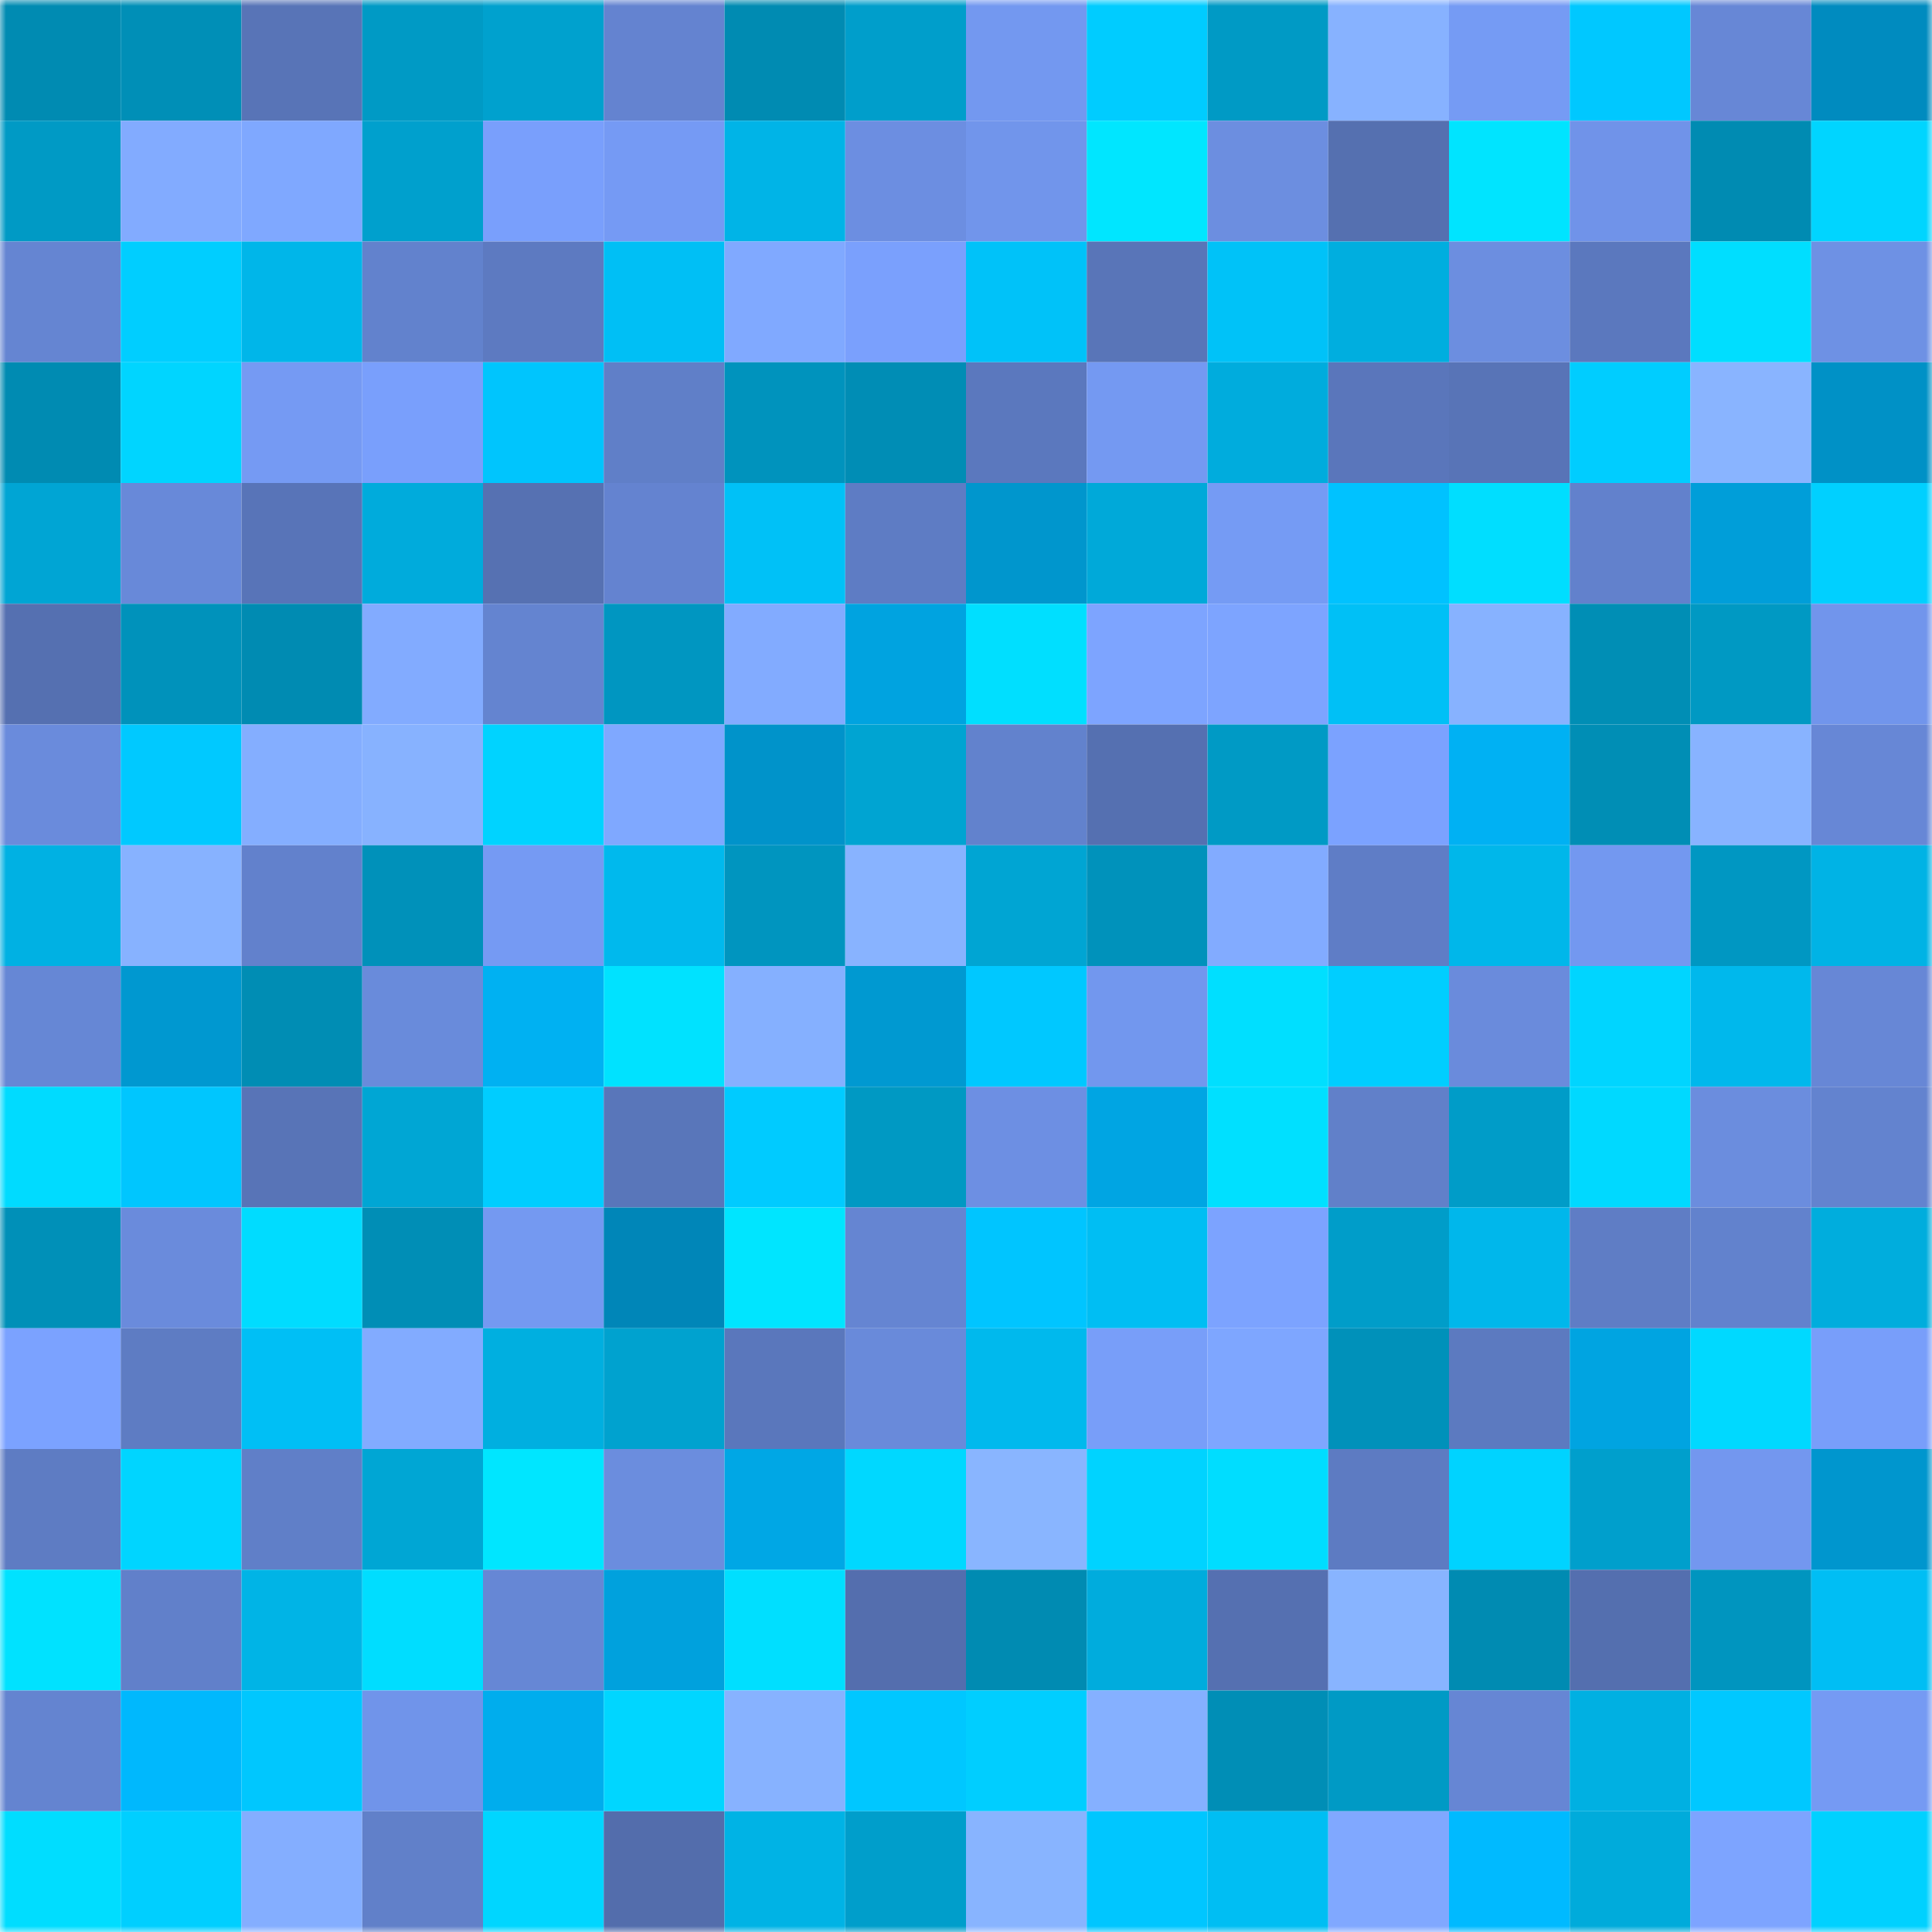 <svg viewBox="0 0 160 160" fill="none" role="img" xmlns="http://www.w3.org/2000/svg" width="240" height="240" name="ens%2Cpizzapino.eth"><mask id="545535179" mask-type="alpha" maskUnits="userSpaceOnUse" x="0" y="0" width="160" height="160"><rect width="160" height="160" fill="#FFFFFF"></rect></mask><g mask="url(#545535179)"><rect x="0" y="0" width="10" height="10" fill="#008bb2"></rect><rect x="10" y="0" width="10" height="10" fill="#008fb7"></rect><rect x="20" y="0" width="10" height="10" fill="#5874b7"></rect><rect x="30" y="0" width="10" height="10" fill="#009ac5"></rect><rect x="40" y="0" width="10" height="10" fill="#00a1ce"></rect><rect x="50" y="0" width="10" height="10" fill="#6483d0"></rect><rect x="60" y="0" width="10" height="10" fill="#008bb2"></rect><rect x="70" y="0" width="10" height="10" fill="#009ecb"></rect><rect x="80" y="0" width="10" height="10" fill="#7398f0"></rect><rect x="90" y="0" width="10" height="10" fill="#00ccff"></rect><rect x="100" y="0" width="10" height="10" fill="#009ac5"></rect><rect x="110" y="0" width="10" height="10" fill="#87b2ff"></rect><rect x="120" y="0" width="10" height="10" fill="#759bf4"></rect><rect x="130" y="0" width="10" height="10" fill="#00c8ff"></rect><rect x="140" y="0" width="10" height="10" fill="#6787d6"></rect><rect x="150" y="0" width="10" height="10" fill="#008bbf"></rect><rect x="0" y="10" width="10" height="10" fill="#009ac5"></rect><rect x="10" y="10" width="10" height="10" fill="#82abff"></rect><rect x="20" y="10" width="10" height="10" fill="#7fa8ff"></rect><rect x="30" y="10" width="10" height="10" fill="#00a0cd"></rect><rect x="40" y="10" width="10" height="10" fill="#799ffc"></rect><rect x="50" y="10" width="10" height="10" fill="#759af4"></rect><rect x="60" y="10" width="10" height="10" fill="#00b4e7"></rect><rect x="70" y="10" width="10" height="10" fill="#6c8ee1"></rect><rect x="80" y="10" width="10" height="10" fill="#7195eb"></rect><rect x="90" y="10" width="10" height="10" fill="#00e6ff"></rect><rect x="100" y="10" width="10" height="10" fill="#6c8ee0"></rect><rect x="110" y="10" width="10" height="10" fill="#5570b0"></rect><rect x="120" y="10" width="10" height="10" fill="#00e4ff"></rect><rect x="130" y="10" width="10" height="10" fill="#7093e9"></rect><rect x="140" y="10" width="10" height="10" fill="#008bb2"></rect><rect x="150" y="10" width="10" height="10" fill="#00d5ff"></rect><rect x="0" y="20" width="10" height="10" fill="#6585d2"></rect><rect x="10" y="20" width="10" height="10" fill="#00ceff"></rect><rect x="20" y="20" width="10" height="10" fill="#00b6e9"></rect><rect x="30" y="20" width="10" height="10" fill="#6282cd"></rect><rect x="40" y="20" width="10" height="10" fill="#5d7ac1"></rect><rect x="50" y="20" width="10" height="10" fill="#00bff5"></rect><rect x="60" y="20" width="10" height="10" fill="#80a9ff"></rect><rect x="70" y="20" width="10" height="10" fill="#7aa0fd"></rect><rect x="80" y="20" width="10" height="10" fill="#00c2f9"></rect><rect x="90" y="20" width="10" height="10" fill="#5975b8"></rect><rect x="100" y="20" width="10" height="10" fill="#00c2f8"></rect><rect x="110" y="20" width="10" height="10" fill="#00aedf"></rect><rect x="120" y="20" width="10" height="10" fill="#6c8ee0"></rect><rect x="130" y="20" width="10" height="10" fill="#5b78be"></rect><rect x="140" y="20" width="10" height="10" fill="#00deff"></rect><rect x="150" y="20" width="10" height="10" fill="#6e91e4"></rect><rect x="0" y="30" width="10" height="10" fill="#008bb2"></rect><rect x="10" y="30" width="10" height="10" fill="#00d5ff"></rect><rect x="20" y="30" width="10" height="10" fill="#759af3"></rect><rect x="30" y="30" width="10" height="10" fill="#799ffc"></rect><rect x="40" y="30" width="10" height="10" fill="#00c5fd"></rect><rect x="50" y="30" width="10" height="10" fill="#607fc8"></rect><rect x="60" y="30" width="10" height="10" fill="#0093bd"></rect><rect x="70" y="30" width="10" height="10" fill="#008db5"></rect><rect x="80" y="30" width="10" height="10" fill="#5b78be"></rect><rect x="90" y="30" width="10" height="10" fill="#7499f2"></rect><rect x="100" y="30" width="10" height="10" fill="#00acdd"></rect><rect x="110" y="30" width="10" height="10" fill="#5a76bb"></rect><rect x="120" y="30" width="10" height="10" fill="#5874b7"></rect><rect x="130" y="30" width="10" height="10" fill="#00cdff"></rect><rect x="140" y="30" width="10" height="10" fill="#89b4ff"></rect><rect x="150" y="30" width="10" height="10" fill="#0091c6"></rect><rect x="0" y="40" width="10" height="10" fill="#00a5d4"></rect><rect x="10" y="40" width="10" height="10" fill="#6889d9"></rect><rect x="20" y="40" width="10" height="10" fill="#5874b8"></rect><rect x="30" y="40" width="10" height="10" fill="#00abdc"></rect><rect x="40" y="40" width="10" height="10" fill="#5671b2"></rect><rect x="50" y="40" width="10" height="10" fill="#6483d0"></rect><rect x="60" y="40" width="10" height="10" fill="#00c1f7"></rect><rect x="70" y="40" width="10" height="10" fill="#5e7cc4"></rect><rect x="80" y="40" width="10" height="10" fill="#0096cd"></rect><rect x="90" y="40" width="10" height="10" fill="#00a9d9"></rect><rect x="100" y="40" width="10" height="10" fill="#759bf4"></rect><rect x="110" y="40" width="10" height="10" fill="#00c2ff"></rect><rect x="120" y="40" width="10" height="10" fill="#00deff"></rect><rect x="130" y="40" width="10" height="10" fill="#6281cc"></rect><rect x="140" y="40" width="10" height="10" fill="#009ed9"></rect><rect x="150" y="40" width="10" height="10" fill="#00d0ff"></rect><rect x="0" y="50" width="10" height="10" fill="#5570b1"></rect><rect x="10" y="50" width="10" height="10" fill="#0092bb"></rect><rect x="20" y="50" width="10" height="10" fill="#008bb2"></rect><rect x="30" y="50" width="10" height="10" fill="#82abff"></rect><rect x="40" y="50" width="10" height="10" fill="#6484d0"></rect><rect x="50" y="50" width="10" height="10" fill="#0096c1"></rect><rect x="60" y="50" width="10" height="10" fill="#82abff"></rect><rect x="70" y="50" width="10" height="10" fill="#00a3e0"></rect><rect x="80" y="50" width="10" height="10" fill="#00dfff"></rect><rect x="90" y="50" width="10" height="10" fill="#7da4ff"></rect><rect x="100" y="50" width="10" height="10" fill="#7da4ff"></rect><rect x="110" y="50" width="10" height="10" fill="#00c0f6"></rect><rect x="120" y="50" width="10" height="10" fill="#87b2ff"></rect><rect x="130" y="50" width="10" height="10" fill="#008eb5"></rect><rect x="140" y="50" width="10" height="10" fill="#0099c3"></rect><rect x="150" y="50" width="10" height="10" fill="#7195ec"></rect><rect x="0" y="60" width="10" height="10" fill="#6a8bdc"></rect><rect x="10" y="60" width="10" height="10" fill="#00c9ff"></rect><rect x="20" y="60" width="10" height="10" fill="#84aeff"></rect><rect x="30" y="60" width="10" height="10" fill="#87b2ff"></rect><rect x="40" y="60" width="10" height="10" fill="#00d3ff"></rect><rect x="50" y="60" width="10" height="10" fill="#7fa8ff"></rect><rect x="60" y="60" width="10" height="10" fill="#0093ca"></rect><rect x="70" y="60" width="10" height="10" fill="#00a4d2"></rect><rect x="80" y="60" width="10" height="10" fill="#6282cd"></rect><rect x="90" y="60" width="10" height="10" fill="#5570b1"></rect><rect x="100" y="60" width="10" height="10" fill="#009ac5"></rect><rect x="110" y="60" width="10" height="10" fill="#7ba2ff"></rect><rect x="120" y="60" width="10" height="10" fill="#00b1f3"></rect><rect x="130" y="60" width="10" height="10" fill="#008eb5"></rect><rect x="140" y="60" width="10" height="10" fill="#88b3ff"></rect><rect x="150" y="60" width="10" height="10" fill="#6787d6"></rect><rect x="0" y="70" width="10" height="10" fill="#00b1e3"></rect><rect x="10" y="70" width="10" height="10" fill="#87b2ff"></rect><rect x="20" y="70" width="10" height="10" fill="#6281cc"></rect><rect x="30" y="70" width="10" height="10" fill="#0091ba"></rect><rect x="40" y="70" width="10" height="10" fill="#759af3"></rect><rect x="50" y="70" width="10" height="10" fill="#00b9ed"></rect><rect x="60" y="70" width="10" height="10" fill="#0095bf"></rect><rect x="70" y="70" width="10" height="10" fill="#88b3ff"></rect><rect x="80" y="70" width="10" height="10" fill="#00a5d3"></rect><rect x="90" y="70" width="10" height="10" fill="#0092bb"></rect><rect x="100" y="70" width="10" height="10" fill="#82abff"></rect><rect x="110" y="70" width="10" height="10" fill="#5f7dc6"></rect><rect x="120" y="70" width="10" height="10" fill="#00b7ea"></rect><rect x="130" y="70" width="10" height="10" fill="#7398f0"></rect><rect x="140" y="70" width="10" height="10" fill="#0097c2"></rect><rect x="150" y="70" width="10" height="10" fill="#00b3e5"></rect><rect x="0" y="80" width="10" height="10" fill="#6687d5"></rect><rect x="10" y="80" width="10" height="10" fill="#0098d0"></rect><rect x="20" y="80" width="10" height="10" fill="#008db4"></rect><rect x="30" y="80" width="10" height="10" fill="#698bdb"></rect><rect x="40" y="80" width="10" height="10" fill="#00b1f2"></rect><rect x="50" y="80" width="10" height="10" fill="#00e2ff"></rect><rect x="60" y="80" width="10" height="10" fill="#85b0ff"></rect><rect x="70" y="80" width="10" height="10" fill="#0099d1"></rect><rect x="80" y="80" width="10" height="10" fill="#00c8ff"></rect><rect x="90" y="80" width="10" height="10" fill="#7297ee"></rect><rect x="100" y="80" width="10" height="10" fill="#00dfff"></rect><rect x="110" y="80" width="10" height="10" fill="#00ceff"></rect><rect x="120" y="80" width="10" height="10" fill="#6a8bdc"></rect><rect x="130" y="80" width="10" height="10" fill="#00d5ff"></rect><rect x="140" y="80" width="10" height="10" fill="#00b8ec"></rect><rect x="150" y="80" width="10" height="10" fill="#6787d6"></rect><rect x="0" y="90" width="10" height="10" fill="#00dbff"></rect><rect x="10" y="90" width="10" height="10" fill="#00c6fe"></rect><rect x="20" y="90" width="10" height="10" fill="#5874b7"></rect><rect x="30" y="90" width="10" height="10" fill="#00a6d4"></rect><rect x="40" y="90" width="10" height="10" fill="#00cdff"></rect><rect x="50" y="90" width="10" height="10" fill="#5976ba"></rect><rect x="60" y="90" width="10" height="10" fill="#00cbff"></rect><rect x="70" y="90" width="10" height="10" fill="#0099c3"></rect><rect x="80" y="90" width="10" height="10" fill="#6d8fe3"></rect><rect x="90" y="90" width="10" height="10" fill="#00a5e3"></rect><rect x="100" y="90" width="10" height="10" fill="#00e0ff"></rect><rect x="110" y="90" width="10" height="10" fill="#6180c9"></rect><rect x="120" y="90" width="10" height="10" fill="#009cc8"></rect><rect x="130" y="90" width="10" height="10" fill="#00d9ff"></rect><rect x="140" y="90" width="10" height="10" fill="#6b8dde"></rect><rect x="150" y="90" width="10" height="10" fill="#6383cf"></rect><rect x="0" y="100" width="10" height="10" fill="#0090b8"></rect><rect x="10" y="100" width="10" height="10" fill="#6a8bdc"></rect><rect x="20" y="100" width="10" height="10" fill="#00dcff"></rect><rect x="30" y="100" width="10" height="10" fill="#008eb6"></rect><rect x="40" y="100" width="10" height="10" fill="#7499f1"></rect><rect x="50" y="100" width="10" height="10" fill="#0086b8"></rect><rect x="60" y="100" width="10" height="10" fill="#00e5ff"></rect><rect x="70" y="100" width="10" height="10" fill="#6585d2"></rect><rect x="80" y="100" width="10" height="10" fill="#00c5ff"></rect><rect x="90" y="100" width="10" height="10" fill="#00bef3"></rect><rect x="100" y="100" width="10" height="10" fill="#7ca3ff"></rect><rect x="110" y="100" width="10" height="10" fill="#009dc9"></rect><rect x="120" y="100" width="10" height="10" fill="#00b7eb"></rect><rect x="130" y="100" width="10" height="10" fill="#5f7dc5"></rect><rect x="140" y="100" width="10" height="10" fill="#6282cd"></rect><rect x="150" y="100" width="10" height="10" fill="#00addd"></rect><rect x="0" y="110" width="10" height="10" fill="#7ba2ff"></rect><rect x="10" y="110" width="10" height="10" fill="#5e7cc3"></rect><rect x="20" y="110" width="10" height="10" fill="#00bff5"></rect><rect x="30" y="110" width="10" height="10" fill="#82abff"></rect><rect x="40" y="110" width="10" height="10" fill="#00afe0"></rect><rect x="50" y="110" width="10" height="10" fill="#00a2cf"></rect><rect x="60" y="110" width="10" height="10" fill="#5a77bc"></rect><rect x="70" y="110" width="10" height="10" fill="#698ada"></rect><rect x="80" y="110" width="10" height="10" fill="#00b9ed"></rect><rect x="90" y="110" width="10" height="10" fill="#789ef9"></rect><rect x="100" y="110" width="10" height="10" fill="#7ea6ff"></rect><rect x="110" y="110" width="10" height="10" fill="#0091ba"></rect><rect x="120" y="110" width="10" height="10" fill="#5c7ac0"></rect><rect x="130" y="110" width="10" height="10" fill="#00a4e1"></rect><rect x="140" y="110" width="10" height="10" fill="#00d9ff"></rect><rect x="150" y="110" width="10" height="10" fill="#789efa"></rect><rect x="0" y="120" width="10" height="10" fill="#5e7cc3"></rect><rect x="10" y="120" width="10" height="10" fill="#00d5ff"></rect><rect x="20" y="120" width="10" height="10" fill="#607fc8"></rect><rect x="30" y="120" width="10" height="10" fill="#00a6d4"></rect><rect x="40" y="120" width="10" height="10" fill="#00e6ff"></rect><rect x="50" y="120" width="10" height="10" fill="#6b8dde"></rect><rect x="60" y="120" width="10" height="10" fill="#00a7e5"></rect><rect x="70" y="120" width="10" height="10" fill="#00d8ff"></rect><rect x="80" y="120" width="10" height="10" fill="#89b5ff"></rect><rect x="90" y="120" width="10" height="10" fill="#00d3ff"></rect><rect x="100" y="120" width="10" height="10" fill="#00ddff"></rect><rect x="110" y="120" width="10" height="10" fill="#5d7bc2"></rect><rect x="120" y="120" width="10" height="10" fill="#00d3ff"></rect><rect x="130" y="120" width="10" height="10" fill="#009fcc"></rect><rect x="140" y="120" width="10" height="10" fill="#7397ef"></rect><rect x="150" y="120" width="10" height="10" fill="#0096ce"></rect><rect x="0" y="130" width="10" height="10" fill="#00e2ff"></rect><rect x="10" y="130" width="10" height="10" fill="#6180ca"></rect><rect x="20" y="130" width="10" height="10" fill="#00b4e6"></rect><rect x="30" y="130" width="10" height="10" fill="#00ddff"></rect><rect x="40" y="130" width="10" height="10" fill="#6687d5"></rect><rect x="50" y="130" width="10" height="10" fill="#00a1dd"></rect><rect x="60" y="130" width="10" height="10" fill="#00dfff"></rect><rect x="70" y="130" width="10" height="10" fill="#546eae"></rect><rect x="80" y="130" width="10" height="10" fill="#008bb2"></rect><rect x="90" y="130" width="10" height="10" fill="#00acdd"></rect><rect x="100" y="130" width="10" height="10" fill="#5570b1"></rect><rect x="110" y="130" width="10" height="10" fill="#88b4ff"></rect><rect x="120" y="130" width="10" height="10" fill="#008bb2"></rect><rect x="130" y="130" width="10" height="10" fill="#546faf"></rect><rect x="140" y="130" width="10" height="10" fill="#0095bf"></rect><rect x="150" y="130" width="10" height="10" fill="#00bef4"></rect><rect x="0" y="140" width="10" height="10" fill="#6484d0"></rect><rect x="10" y="140" width="10" height="10" fill="#00b8fd"></rect><rect x="20" y="140" width="10" height="10" fill="#00c7fe"></rect><rect x="30" y="140" width="10" height="10" fill="#7094ea"></rect><rect x="40" y="140" width="10" height="10" fill="#00aded"></rect><rect x="50" y="140" width="10" height="10" fill="#00d6ff"></rect><rect x="60" y="140" width="10" height="10" fill="#87b2ff"></rect><rect x="70" y="140" width="10" height="10" fill="#00c7ff"></rect><rect x="80" y="140" width="10" height="10" fill="#00ceff"></rect><rect x="90" y="140" width="10" height="10" fill="#85b0ff"></rect><rect x="100" y="140" width="10" height="10" fill="#008eb6"></rect><rect x="110" y="140" width="10" height="10" fill="#009ac5"></rect><rect x="120" y="140" width="10" height="10" fill="#6686d4"></rect><rect x="130" y="140" width="10" height="10" fill="#00b0e2"></rect><rect x="140" y="140" width="10" height="10" fill="#00c8ff"></rect><rect x="150" y="140" width="10" height="10" fill="#759af3"></rect><rect x="0" y="150" width="10" height="10" fill="#00ddff"></rect><rect x="10" y="150" width="10" height="10" fill="#00cfff"></rect><rect x="20" y="150" width="10" height="10" fill="#84aeff"></rect><rect x="30" y="150" width="10" height="10" fill="#6180c9"></rect><rect x="40" y="150" width="10" height="10" fill="#00d6ff"></rect><rect x="50" y="150" width="10" height="10" fill="#536dac"></rect><rect x="60" y="150" width="10" height="10" fill="#00b3e5"></rect><rect x="70" y="150" width="10" height="10" fill="#009ecb"></rect><rect x="80" y="150" width="10" height="10" fill="#88b4ff"></rect><rect x="90" y="150" width="10" height="10" fill="#00c6ff"></rect><rect x="100" y="150" width="10" height="10" fill="#00bef3"></rect><rect x="110" y="150" width="10" height="10" fill="#80a8ff"></rect><rect x="120" y="150" width="10" height="10" fill="#00baff"></rect><rect x="130" y="150" width="10" height="10" fill="#00abdb"></rect><rect x="140" y="150" width="10" height="10" fill="#7da4ff"></rect><rect x="150" y="150" width="10" height="10" fill="#00d1ff"></rect></g></svg>